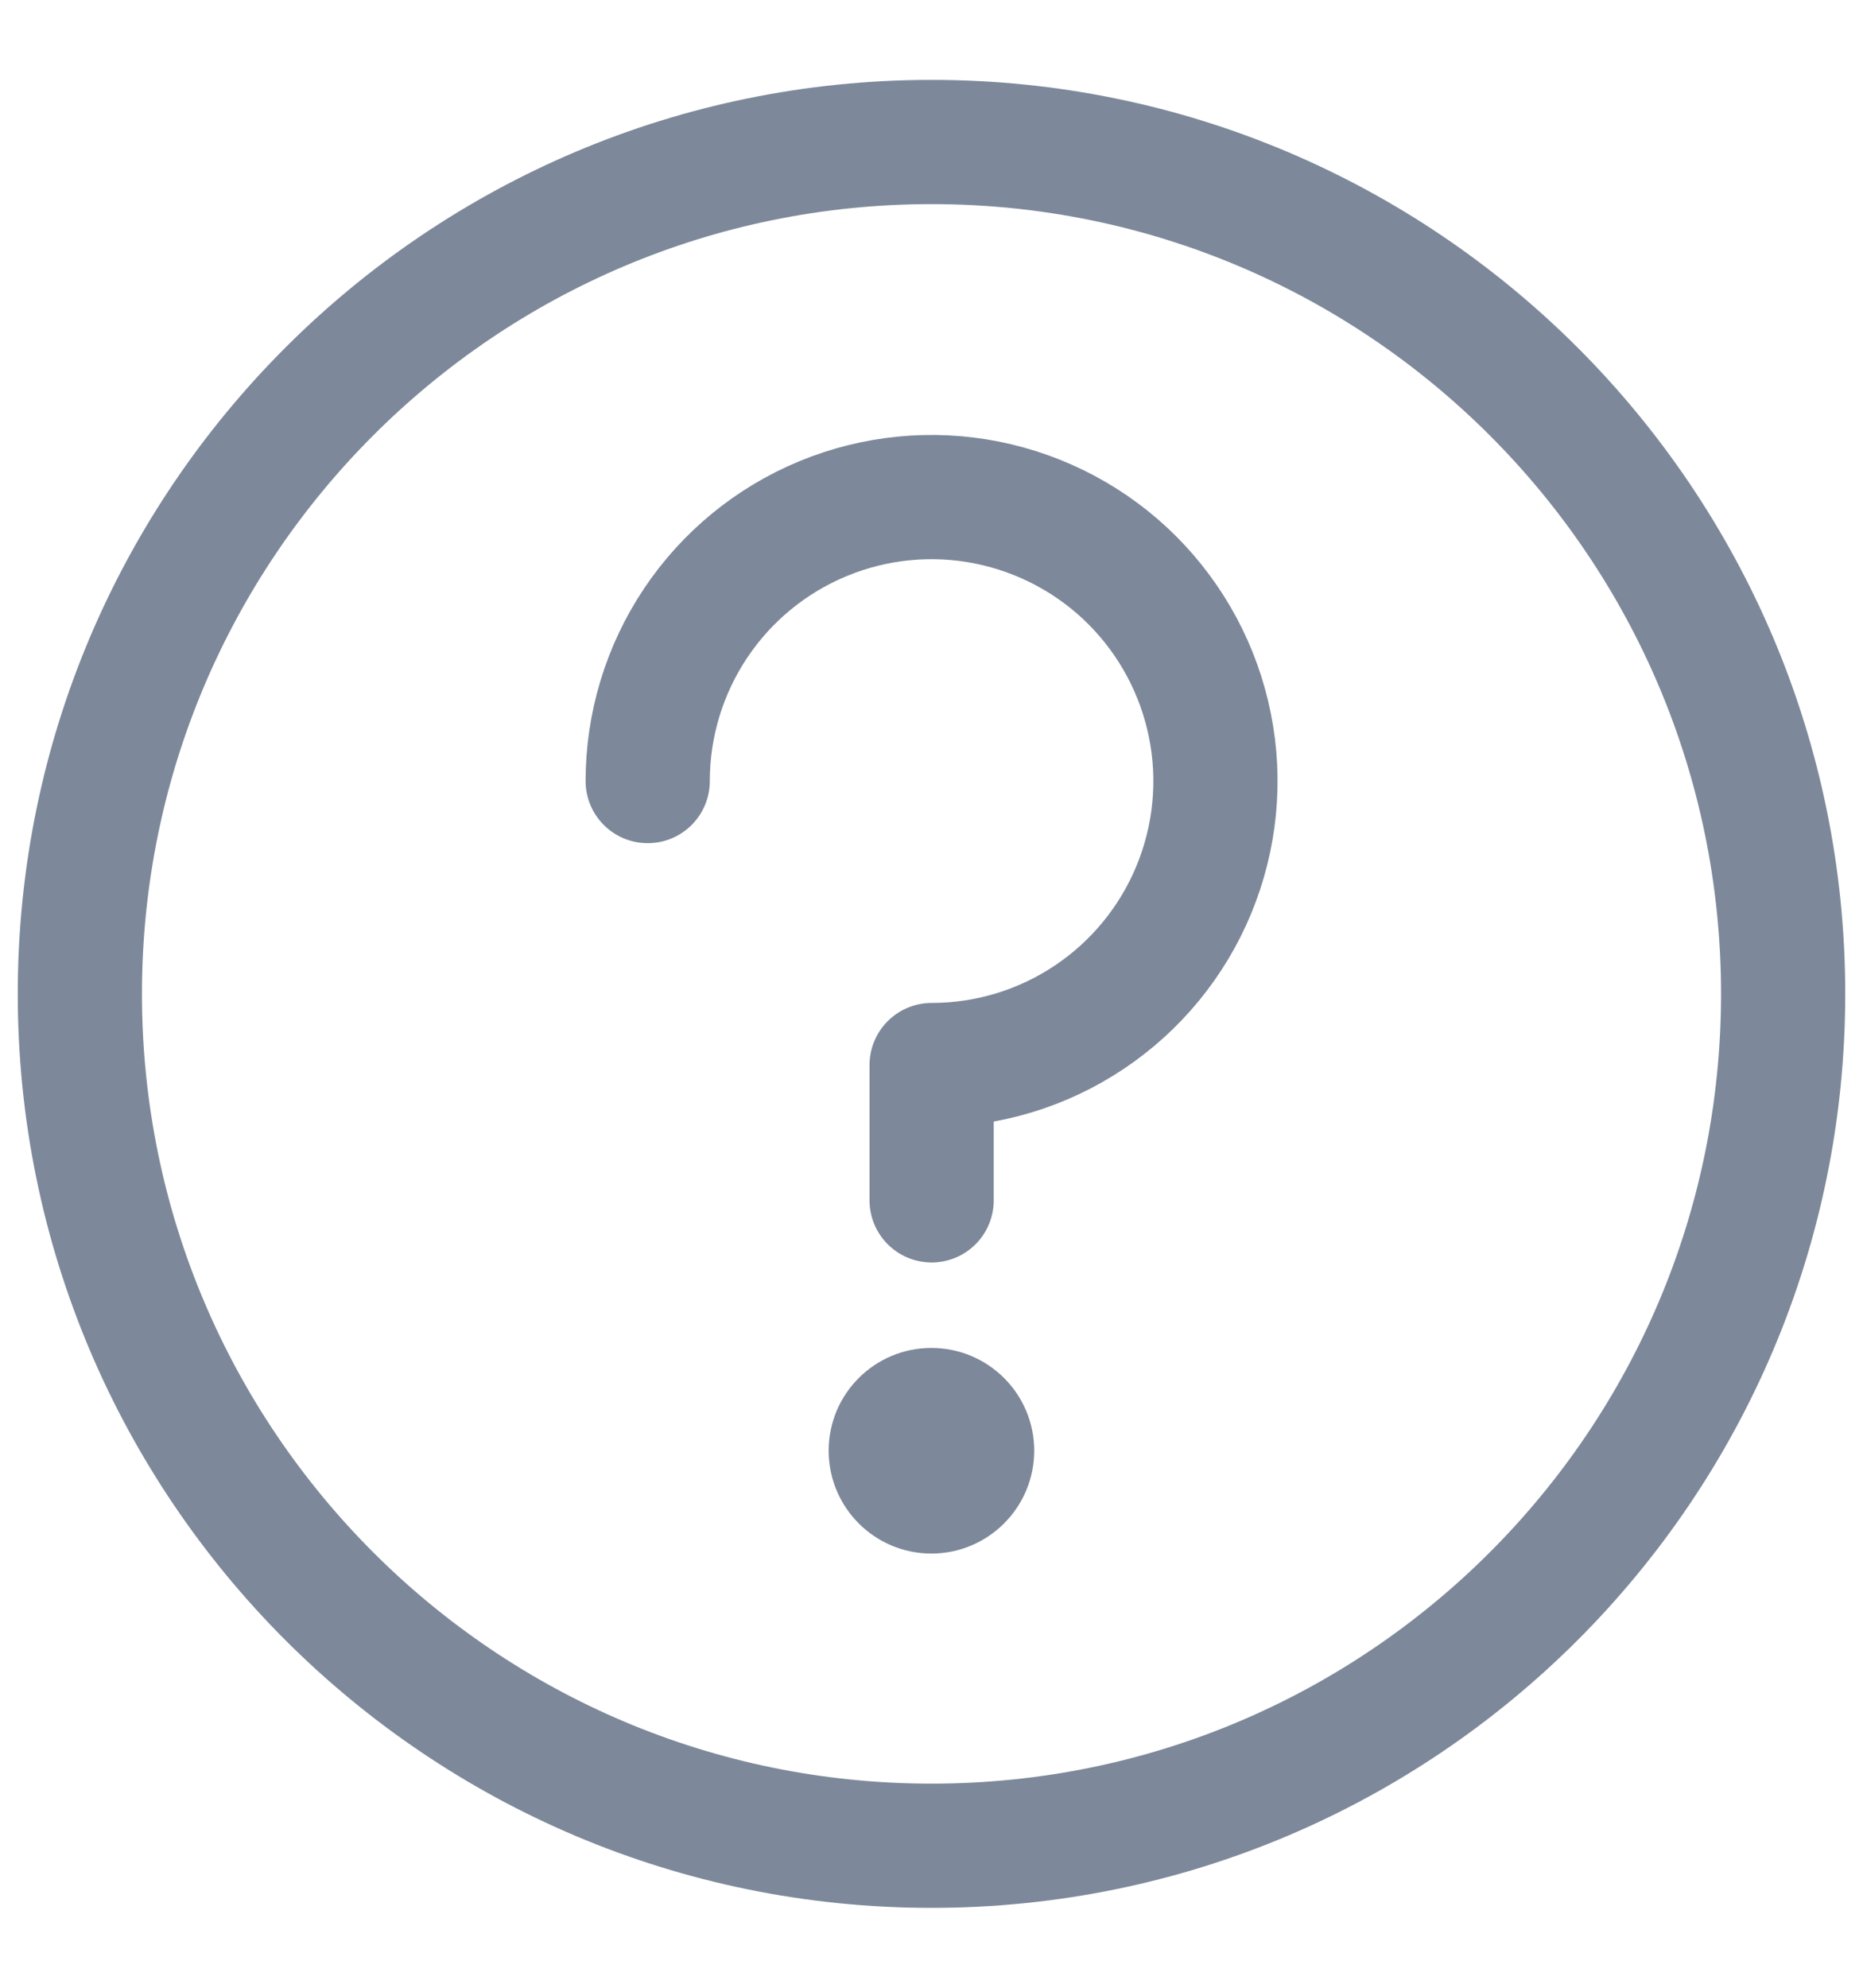 <svg width="15" height="16" viewBox="0 0 15 16" fill="none" xmlns="http://www.w3.org/2000/svg">
<g id="&#234;&#183;&#184;&#235;&#163;&#185; 5307">
<path id="&#237;&#131;&#128;&#236;&#155;&#144; 8" d="M7.5 14.857C11.287 14.857 14.357 11.787 14.357 8C14.357 4.213 11.287 1.143 7.5 1.143C3.713 1.143 0.643 4.213 0.643 8C0.643 11.787 3.713 14.857 7.5 14.857Z" stroke="#7D899A" stroke-linecap="round" stroke-linejoin="round"/>
<path id="&#237;&#140;&#168;&#236;&#138;&#164; 38" d="M7.501 9.662V8.573C7.953 8.573 8.395 8.439 8.77 8.188C9.146 7.937 9.439 7.58 9.612 7.162C9.785 6.744 9.831 6.285 9.742 5.841C9.654 5.398 9.436 4.991 9.117 4.671C8.797 4.351 8.39 4.134 7.946 4.045C7.503 3.957 7.044 4.002 6.626 4.175C6.208 4.348 5.851 4.641 5.6 5.017C5.349 5.393 5.215 5.835 5.215 6.287" stroke="#7D899A" stroke-linecap="round" stroke-linejoin="round"/>
<path id="&#237;&#131;&#128;&#236;&#155;&#144; 9" d="M7.499 12.505C7.956 12.505 8.327 12.134 8.327 11.677C8.327 11.22 7.956 10.85 7.499 10.85C7.042 10.85 6.672 11.22 6.672 11.677C6.672 12.134 7.042 12.505 7.499 12.505Z" fill="#7D899A"/>
</g>
</svg>

